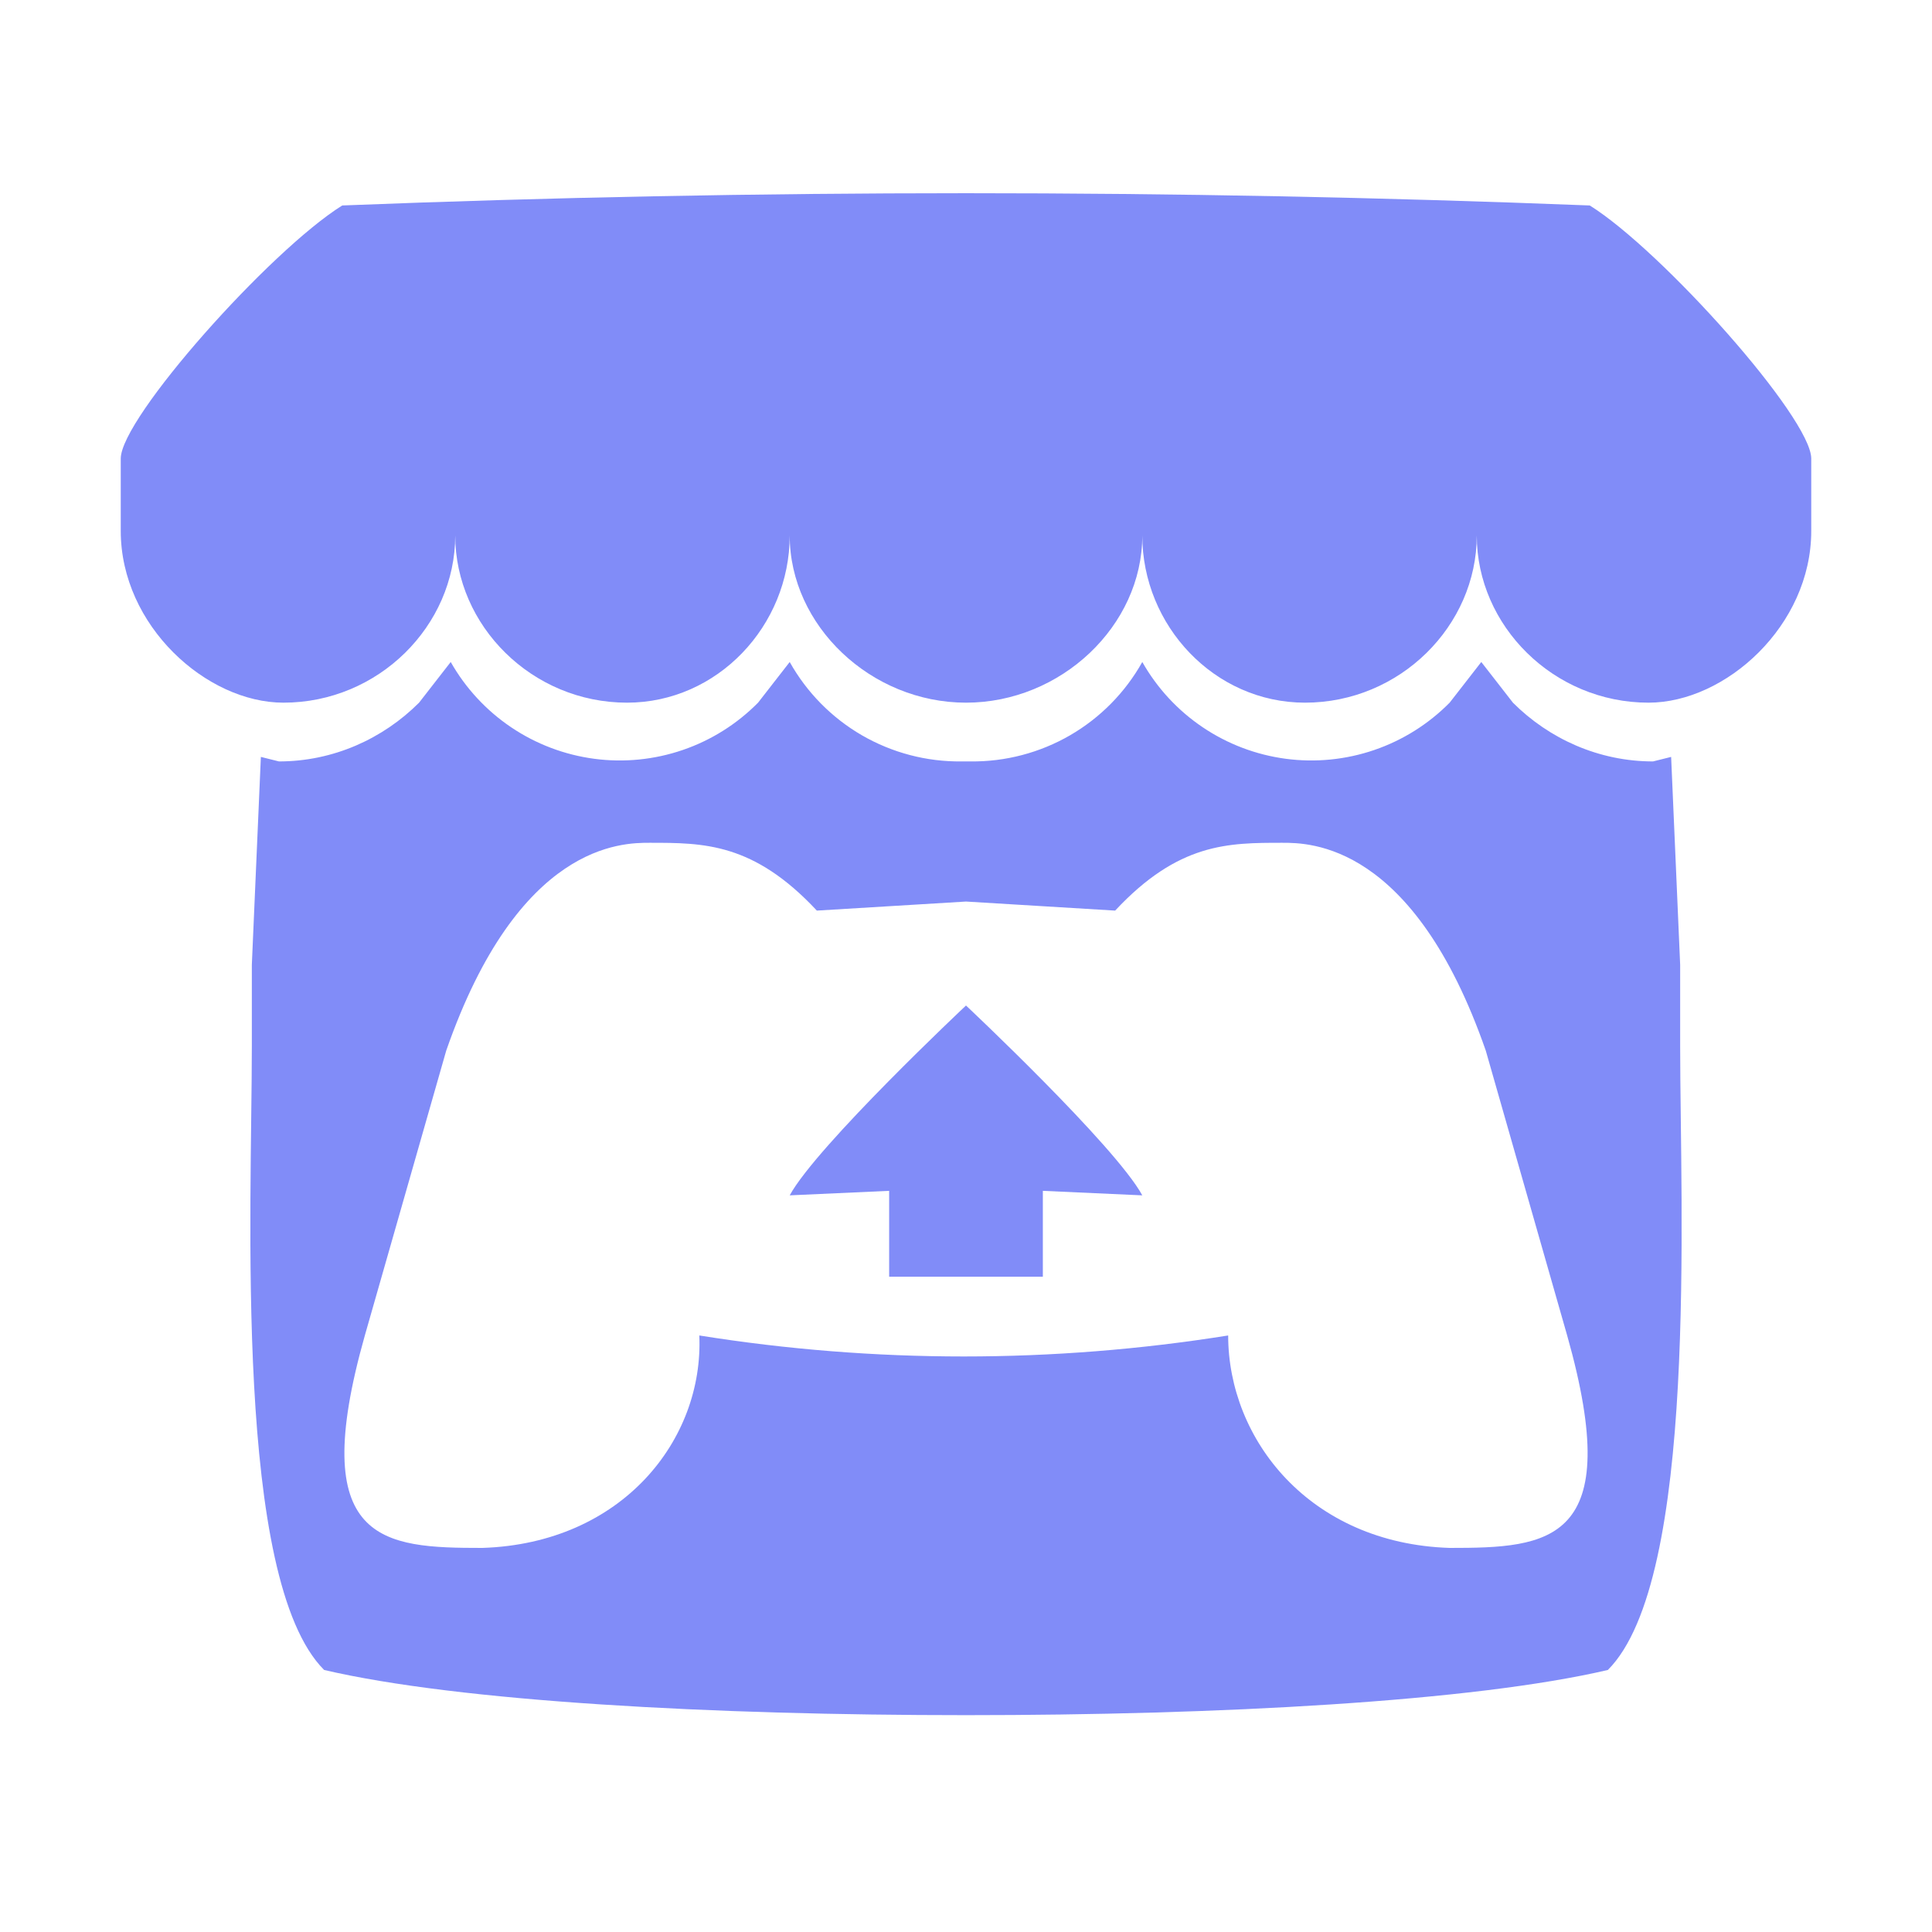 <svg width="80" height="80" viewBox="0 0 80 80" fill="none" xmlns="http://www.w3.org/2000/svg">
<path d="M14.171 8.508C11.177 10.38 5 17.305 5 18.989V21.984C5 25.914 8.556 29.096 11.738 29.096C15.668 29.096 18.85 25.914 18.85 22.171C18.85 25.914 22.032 29.096 25.963 29.096C29.706 29.096 32.7 25.914 32.7 22.171C32.7 25.914 36.069 29.096 40 29.096C43.931 29.096 47.3 25.914 47.3 22.171C47.3 25.914 50.294 29.096 54.037 29.096C57.968 29.096 61.15 25.914 61.15 22.171C61.15 25.914 64.332 29.096 68.262 29.096C71.444 29.096 75 25.914 75 21.984V18.989C75 17.305 68.823 10.38 65.829 8.508C48.616 7.831 31.384 7.831 14.171 8.508ZM32.7 27.412L31.39 29.096C30.516 29.981 29.449 30.652 28.272 31.055C27.095 31.458 25.841 31.583 24.608 31.42C23.375 31.256 22.196 30.81 21.164 30.114C20.133 29.419 19.277 28.494 18.663 27.412L17.353 29.096C15.856 30.593 13.797 31.529 11.551 31.529L10.802 31.342L10.428 39.952V43.321C10.428 50.059 9.679 65.406 13.422 69.15C19.037 70.46 29.519 71.021 40 71.021C50.481 71.021 60.963 70.46 66.578 69.15C70.321 65.406 69.572 50.059 69.572 43.321V39.952L69.198 31.342L68.449 31.529C66.203 31.529 64.144 30.593 62.647 29.096L61.337 27.412L60.027 29.096C59.153 29.981 58.085 30.652 56.908 31.055C55.732 31.458 54.477 31.583 53.244 31.42C52.011 31.256 50.832 30.81 49.801 30.114C48.769 29.419 47.913 28.494 47.3 27.412C46.593 28.674 45.56 29.722 44.309 30.447C43.057 31.171 41.633 31.545 40.187 31.529H40H39.813C38.367 31.545 36.943 31.171 35.691 30.447C34.44 29.722 33.407 28.674 32.7 27.412ZM26.898 34.898C29.144 34.898 31.203 34.898 33.824 37.706L40 37.331L46.176 37.706C48.797 34.898 50.856 34.898 53.102 34.898C54.225 34.898 58.529 34.898 61.524 43.508L64.893 55.299C67.326 63.909 64.144 64.096 60.027 64.096C54.225 63.909 50.856 59.604 50.856 55.299C43.602 56.458 36.211 56.458 28.957 55.299C29.144 59.604 25.775 63.909 19.973 64.096C15.856 64.096 12.674 63.909 15.107 55.299L18.476 43.508C21.471 34.898 25.775 34.898 26.898 34.898ZM40 41.636C40 41.636 33.824 47.438 32.7 49.497L36.818 49.31V52.866H43.182V49.31L47.3 49.497C46.176 47.438 40 41.636 40 41.636Z" fill="#818CF8"/>
</svg>
